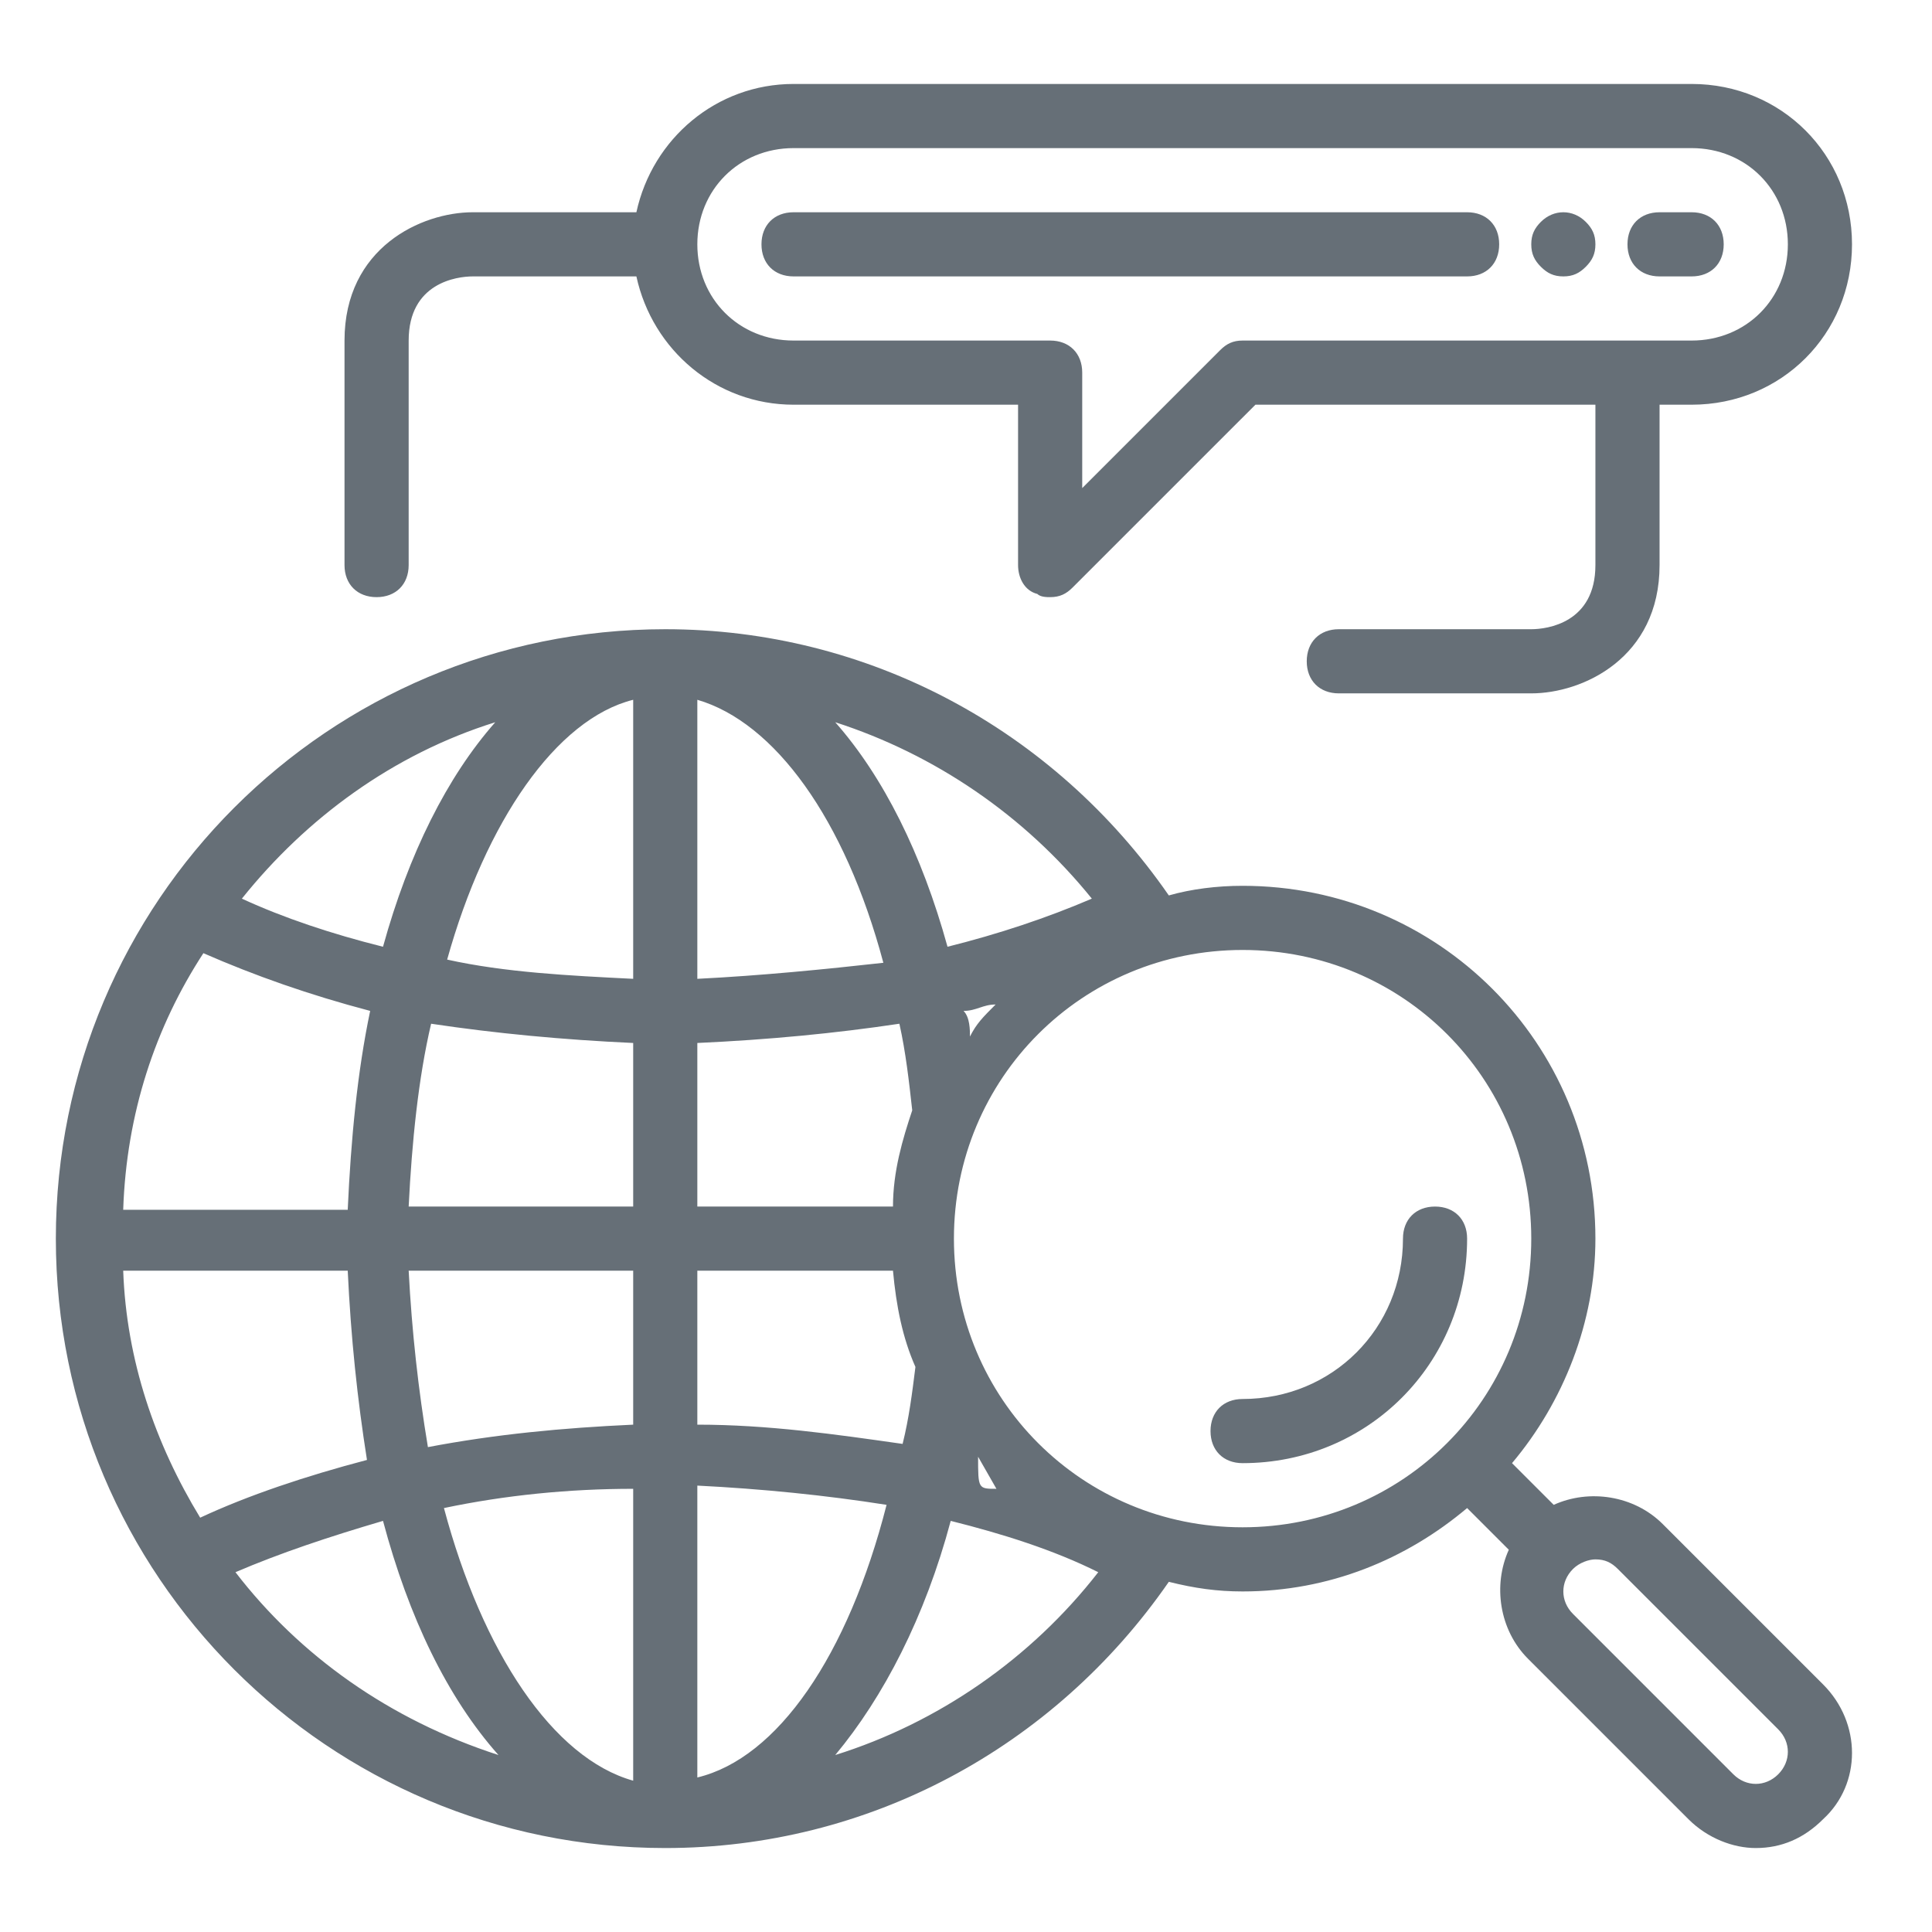 <?xml version="1.0" encoding="utf-8"?>
<svg width="160px" height="160px" viewBox="0 0 160 160" version="1.1" xmlns:xlink="http://www.w3.org/1999/xlink" xmlns="http://www.w3.org/2000/svg">
  <rect x="0" y="0" width="160" height="160" fill="#333333" stroke="none"/>
  <defs>
    <path d="M0 0L170 0L170 170L0 170L0 0Z" id="path_1" />
    <rect width="160" height="160" id="artboard_1" />
    <clipPath id="clip_1">
      <use xlink:href="#artboard_1" clip-rule="evenodd" />
    </clipPath>
    <clipPath id="mask_1">
      <use xlink:href="#path_1" />
    </clipPath>
  </defs>
  <g id="Artboard" clip-path="url(#clip_1)">
    <use xlink:href="#artboard_1" stroke="none" fill="#FFFFFF" />
    <g id="seo" transform="translate(-6 -5)">
      <path d="M0 0L170 0L170 170L0 170L0 0Z" id="Background" fill="none" fill-rule="evenodd" stroke="none" />
      <g clip-path="url(#mask_1)">
        <path d="M156.984 144.5L143.703 131.219C141.312 128.828 137.594 128.297 134.672 129.625L131.219 126.172C135.469 121.125 138.125 114.484 138.125 107.578C138.125 91.375 125.109 78.359 108.906 78.359C106.781 78.359 104.656 78.625 102.797 79.156C93.234 65.344 77.828 57.109 61.094 57.109C33.203 57.109 10.625 79.688 10.625 107.578C10.625 135.469 33.203 158.047 61.094 158.047C77.828 158.047 93.234 149.813 102.797 136C104.922 136.531 106.781 136.797 108.906 136.797C116.078 136.797 122.453 134.141 127.5 129.891L130.953 133.344C129.625 136.266 130.156 139.984 132.547 142.375L145.828 155.656C147.422 157.25 149.547 158.047 151.406 158.047C153.531 158.047 155.391 157.25 156.984 155.656C156.984 155.656 156.984 155.656 156.984 155.656C160.172 152.734 160.172 147.687 156.984 144.5L156.984 144.5ZM16.203 110.234L34.797 110.234C35.062 115.813 35.594 120.859 36.391 125.906C31.344 127.234 26.562 128.828 22.578 130.688C18.859 124.578 16.469 117.672 16.203 110.234L16.203 110.234ZM22.844 83.938C27.094 85.797 31.609 87.391 36.656 88.719C35.594 93.766 35.062 99.344 34.797 105.188L16.203 105.188C16.469 97.219 18.859 90.047 22.844 83.938L22.844 83.938ZM79.953 104.922L63.75 104.922L63.75 91.375C69.594 91.109 75.172 90.578 80.484 89.781C81.016 92.172 81.281 94.562 81.547 96.953C80.75 99.344 79.953 102 79.953 104.922L79.953 104.922ZM63.75 86.062L63.75 62.953C70.125 64.812 75.969 72.781 79.156 84.734C74.375 85.266 69.062 85.797 63.75 86.062L63.75 86.062ZM58.438 62.953L58.438 86.062C53.125 85.797 47.813 85.531 43.031 84.469C46.219 73.047 52.063 64.547 58.438 62.953L58.438 62.953ZM58.438 91.375L58.438 104.922L39.844 104.922C40.109 99.609 40.641 94.297 41.703 89.781C47.016 90.578 52.594 91.109 58.438 91.375L58.438 91.375ZM39.844 110.234L58.438 110.234L58.438 122.984C52.594 123.25 47.016 123.781 41.438 124.844C40.641 120.063 40.109 115.281 39.844 110.234L39.844 110.234ZM58.438 128.297L58.438 152.469C51.797 150.609 45.953 141.844 42.766 129.891C47.812 128.828 53.125 128.297 58.438 128.297L58.438 128.297ZM63.75 152.203L63.75 128.031C69.062 128.297 74.375 128.828 79.422 129.625C76.234 142.109 70.391 150.609 63.75 152.203L63.75 152.203ZM63.75 122.984L63.75 110.234L79.953 110.234C80.219 113.156 80.75 115.813 81.812 118.203C81.547 120.328 81.281 122.453 80.75 124.578C75.172 123.781 69.594 122.984 63.75 122.984L63.75 122.984ZM87.002 125.641C87.002 125.641 88.52 128.297 88.52 128.297C87.002 128.297 87.002 128.297 87.002 125.641C85.484 125.641 85.484 125.641 87.002 125.641L87.002 125.641ZM86.328 90.844C86.328 90.312 86.328 89.25 85.797 88.719C86.859 88.719 87.391 88.188 88.453 88.188C87.391 89.25 86.859 89.781 86.328 90.844L86.328 90.844ZM96.422 79.422C92.703 81.016 88.719 82.344 84.469 83.406C82.344 75.703 79.156 69.328 75.172 64.812C83.406 67.469 90.844 72.516 96.422 79.422L96.422 79.422ZM47.016 64.812C43.031 69.328 39.844 75.703 37.719 83.406C33.469 82.344 29.484 81.016 26.031 79.422C31.344 72.781 38.516 67.469 47.016 64.812L47.016 64.812ZM25.5 135.203C29.219 133.609 33.203 132.281 37.719 130.953C39.844 138.922 43.031 145.562 47.281 150.344C38.25 147.422 30.812 142.109 25.5 135.203L25.5 135.203ZM75.172 150.344C79.156 145.562 82.609 138.922 84.734 130.953C88.984 132.016 93.234 133.344 96.953 135.203C91.375 142.375 83.672 147.687 75.172 150.344L75.172 150.344ZM85 107.578C85 94.297 95.625 83.672 108.906 83.672C122.188 83.672 132.813 94.297 132.813 107.578C132.813 120.859 122.188 131.484 108.906 131.484C95.625 131.484 85 120.859 85 107.578L85 107.578ZM153.266 151.938C152.203 153 150.609 153 149.547 151.938L136.266 138.656C135.203 137.594 135.203 136 136.266 134.938C136.797 134.406 137.594 134.141 138.125 134.141C138.922 134.141 139.453 134.406 139.984 134.938L153.266 148.219C154.328 149.281 154.328 150.875 153.266 151.938L153.266 151.938Z" id="Shape" fill="#666f77" fill-rule="evenodd" stroke="none" />
        <path d="M124.844 104.922C123.25 104.922 122.188 105.984 122.188 107.578C122.188 115.016 116.344 120.859 108.906 120.859C107.313 120.859 106.25 121.922 106.25 123.516C106.25 125.109 107.313 126.172 108.906 126.172C119.266 126.172 127.5 117.938 127.5 107.578C127.5 105.984 126.438 104.922 124.844 104.922L124.844 104.922ZM71.719 27.891L127.5 27.891C129.094 27.891 130.156 26.828 130.156 25.234C130.156 23.641 129.094 22.578 127.5 22.578L71.719 22.578C70.125 22.578 69.062 23.641 69.062 25.234C69.062 26.828 70.125 27.891 71.719 27.891L71.719 27.891ZM143.438 27.891L146.094 27.891C147.688 27.891 148.75 26.828 148.75 25.234C148.75 23.641 147.688 22.578 146.094 22.578L143.438 22.578C141.844 22.578 140.781 23.641 140.781 25.234C140.781 26.828 141.844 27.891 143.438 27.891L143.438 27.891ZM135.469 27.891C136.266 27.891 136.797 27.625 137.328 27.094C137.859 26.562 138.125 26.031 138.125 25.234C138.125 24.438 137.859 23.906 137.328 23.375C136.266 22.312 134.672 22.312 133.609 23.375C133.078 23.906 132.813 24.438 132.813 25.234C132.813 26.031 133.078 26.562 133.609 27.094C134.141 27.625 134.672 27.891 135.469 27.891L135.469 27.891Z" id="Shape" fill="#666f77" fill-rule="evenodd" stroke="none" />
        <path d="M37.188 54.453C38.781 54.453 39.844 53.391 39.844 51.797L39.844 33.203C39.844 28.422 43.828 27.891 45.156 27.891L58.703 27.891C60.031 34 65.344 38.516 71.719 38.516L90.312 38.516L90.312 51.797C90.312 52.859 90.844 53.922 91.906 54.188C92.172 54.453 92.703 54.453 92.969 54.453C93.766 54.453 94.297 54.188 94.828 53.656L109.969 38.516L138.125 38.516L138.125 51.797C138.125 56.578 134.141 57.109 132.813 57.109L116.875 57.109C115.281 57.109 114.219 58.172 114.219 59.766C114.219 61.359 115.281 62.422 116.875 62.422L132.813 62.422C137.063 62.422 143.438 59.5 143.438 51.797L143.438 38.516L146.094 38.516C153.531 38.516 159.375 32.672 159.375 25.234C159.375 17.797 153.531 11.953 146.094 11.953L71.719 11.953C65.344 11.953 60.031 16.469 58.703 22.578L45.156 22.578C40.906 22.578 34.531 25.5 34.531 33.203L34.531 51.797C34.531 53.391 35.594 54.453 37.188 54.453L37.188 54.453ZM71.719 17.266L146.094 17.266C150.609 17.266 154.063 20.719 154.063 25.234C154.063 29.75 150.609 33.203 146.094 33.203L108.906 33.203C108.109 33.203 107.578 33.469 107.047 34L95.625 45.422L95.625 35.859C95.625 34.266 94.562 33.203 92.969 33.203L71.719 33.203C67.203 33.203 63.75 29.75 63.75 25.234C63.75 20.719 67.203 17.266 71.719 17.266L71.719 17.266Z" id="Shape" fill="#666f77" fill-rule="evenodd" stroke="none" />
      </g>
    </g>
  </g>
</svg>